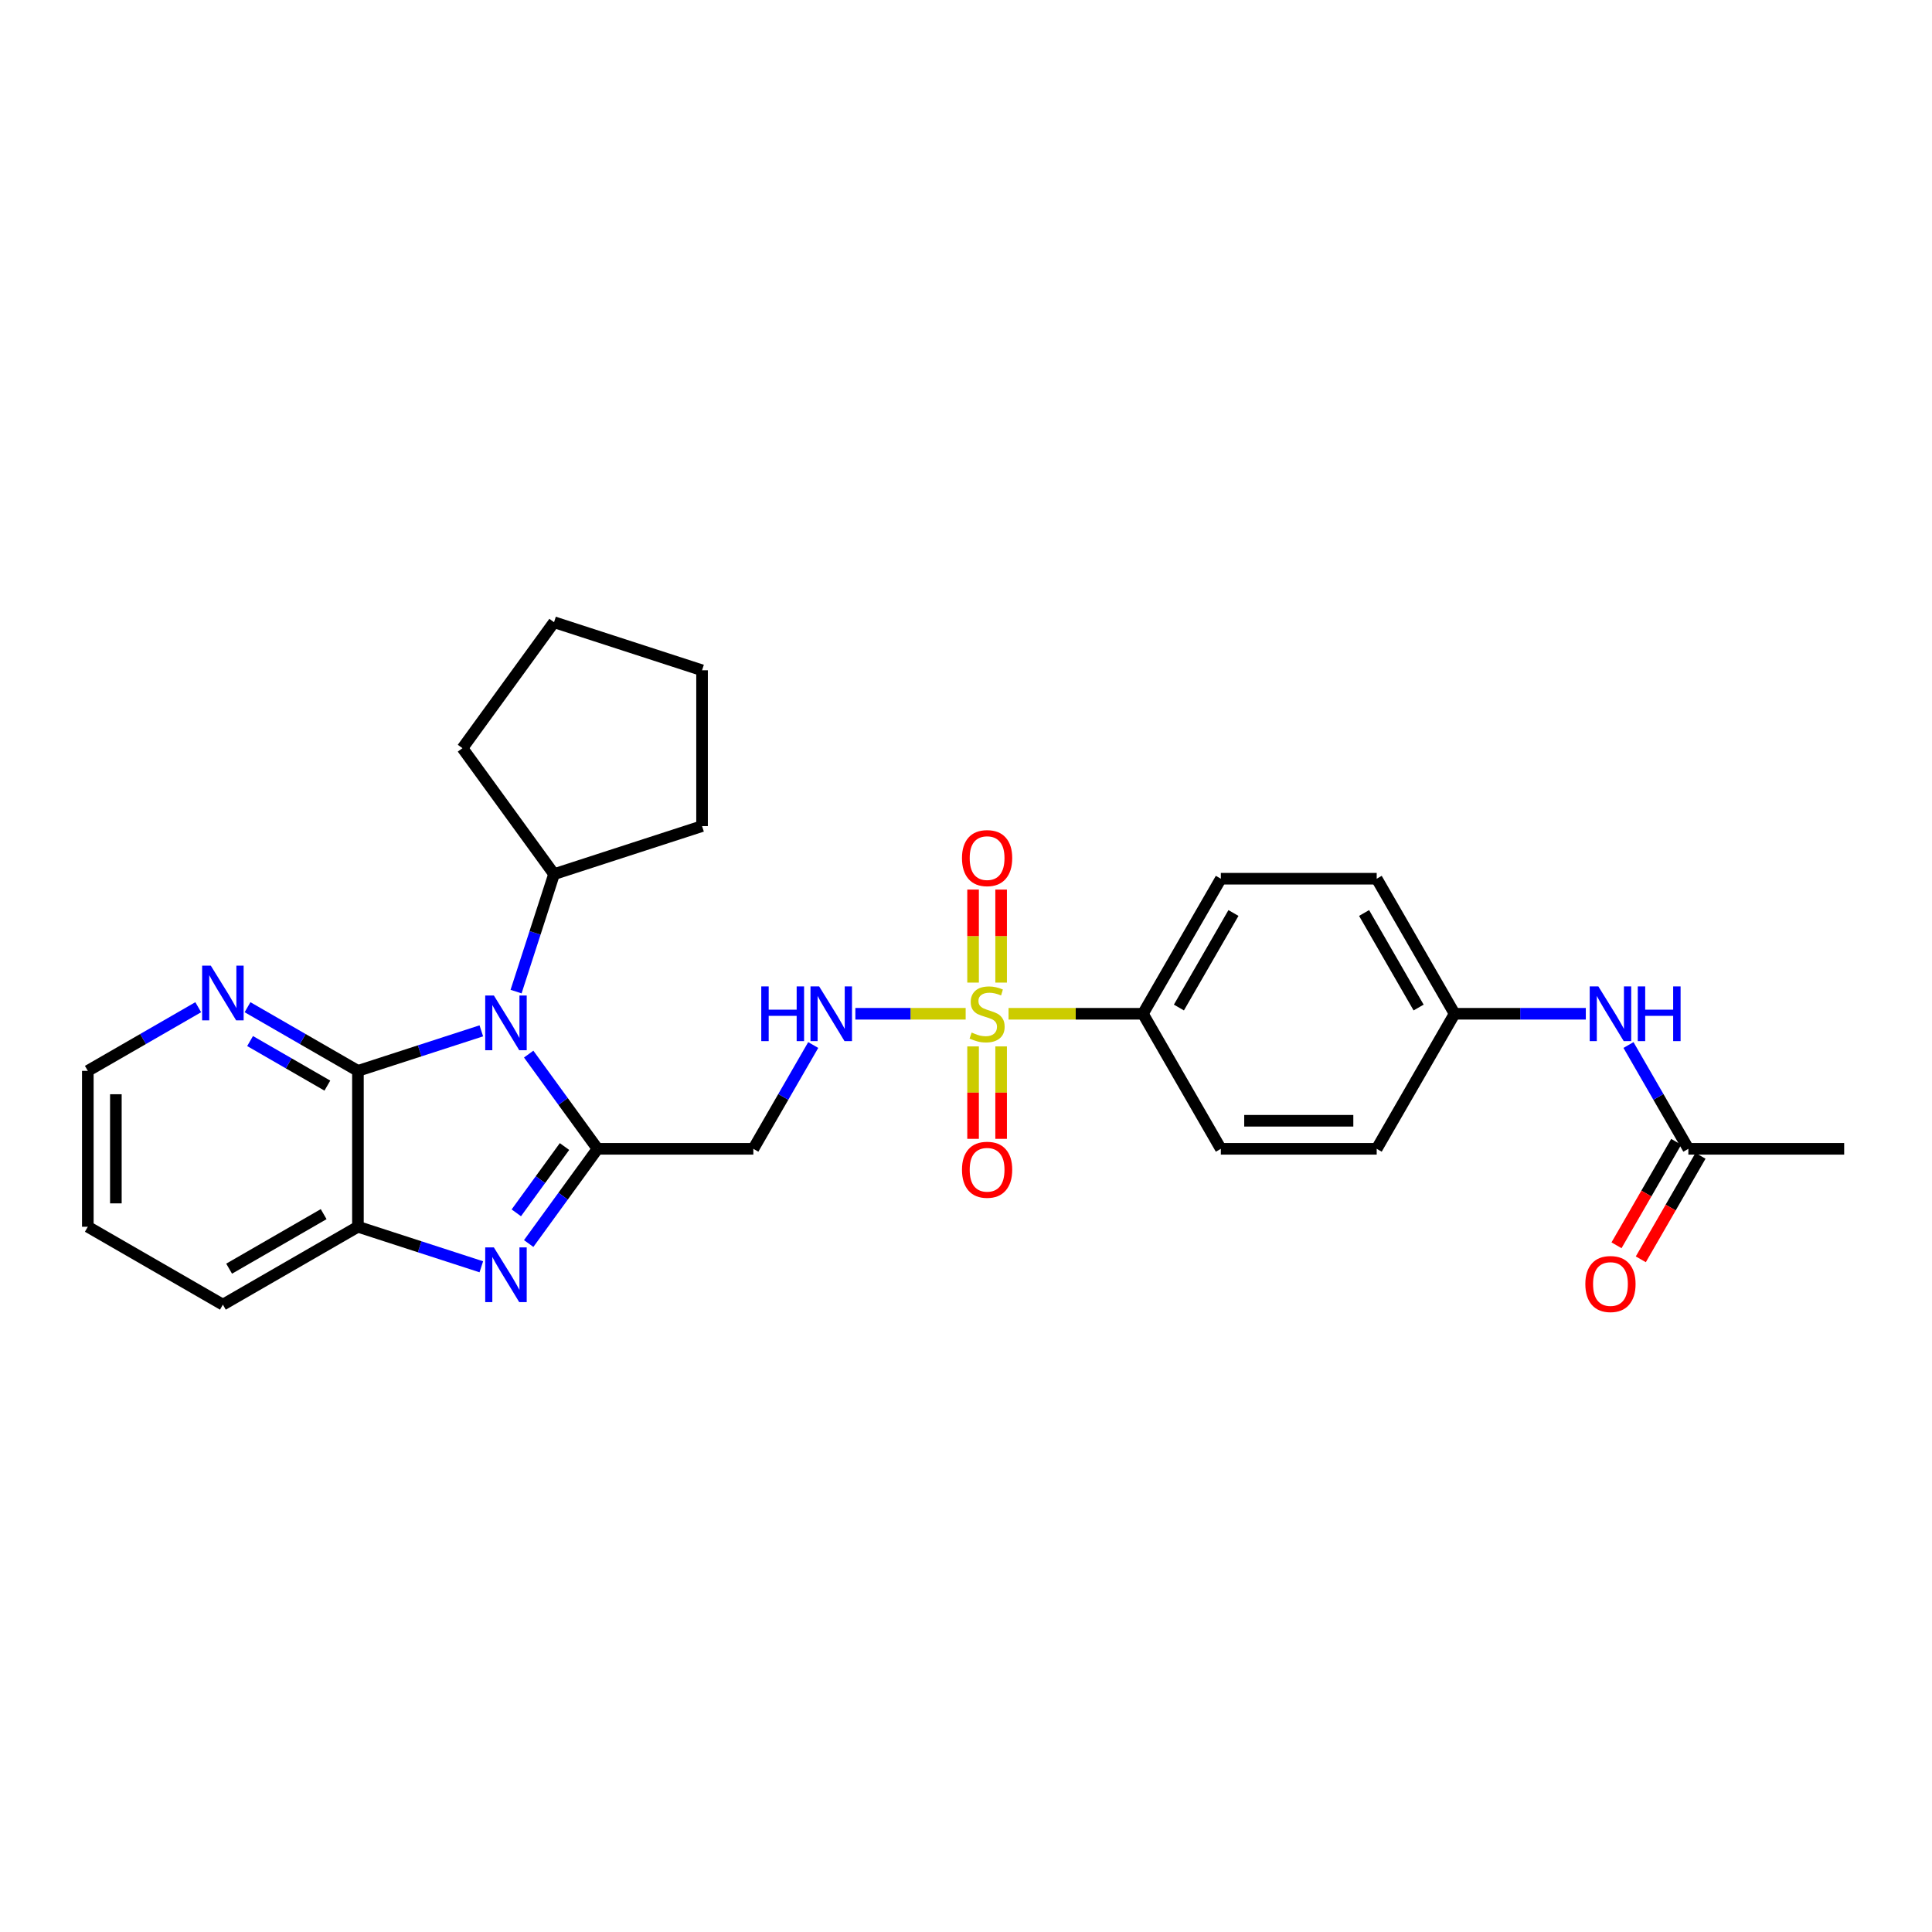 <?xml version='1.0' encoding='iso-8859-1'?>
<svg version='1.1' baseProfile='full'
              xmlns='http://www.w3.org/2000/svg'
                      xmlns:rdkit='http://www.rdkit.org/xml'
                      xmlns:xlink='http://www.w3.org/1999/xlink'
                  xml:space='preserve'
width='1000px' height='1000px' viewBox='0 0 1000 1000'>
<!-- END OF HEADER -->
<rect style='opacity:1.0;fill:#FFFFFF;stroke:none' width='1000' height='1000' x='0' y='0'> </rect>
<path class='bond-0' d='M 309.275,594.626 L 291.459,570.114' style='fill:none;fill-rule:evenodd;stroke:#000000;stroke-width:6px;stroke-linecap:butt;stroke-linejoin:miter;stroke-opacity:1' />
<path class='bond-0' d='M 291.459,570.114 L 273.643,545.602' style='fill:none;fill-rule:evenodd;stroke:#0000FF;stroke-width:6px;stroke-linecap:butt;stroke-linejoin:miter;stroke-opacity:1' />
<path class='bond-2' d='M 309.275,594.626 L 291.459,619.138' style='fill:none;fill-rule:evenodd;stroke:#000000;stroke-width:6px;stroke-linecap:butt;stroke-linejoin:miter;stroke-opacity:1' />
<path class='bond-2' d='M 291.459,619.138 L 273.643,643.65' style='fill:none;fill-rule:evenodd;stroke:#0000FF;stroke-width:6px;stroke-linecap:butt;stroke-linejoin:miter;stroke-opacity:1' />
<path class='bond-2' d='M 292.186,593.444 L 279.714,610.602' style='fill:none;fill-rule:evenodd;stroke:#000000;stroke-width:6px;stroke-linecap:butt;stroke-linejoin:miter;stroke-opacity:1' />
<path class='bond-2' d='M 279.714,610.602 L 267.243,627.76' style='fill:none;fill-rule:evenodd;stroke:#0000FF;stroke-width:6px;stroke-linecap:butt;stroke-linejoin:miter;stroke-opacity:1' />
<path class='bond-5' d='M 309.275,594.626 L 389.929,594.626' style='fill:none;fill-rule:evenodd;stroke:#000000;stroke-width:6px;stroke-linecap:butt;stroke-linejoin:miter;stroke-opacity:1' />
<path class='bond-3' d='M 249.133,533.564 L 217.199,543.922' style='fill:none;fill-rule:evenodd;stroke:#0000FF;stroke-width:6px;stroke-linecap:butt;stroke-linejoin:miter;stroke-opacity:1' />
<path class='bond-3' d='M 217.199,543.922 L 185.266,554.279' style='fill:none;fill-rule:evenodd;stroke:#000000;stroke-width:6px;stroke-linecap:butt;stroke-linejoin:miter;stroke-opacity:1' />
<path class='bond-12' d='M 267.118,513.245 L 276.944,482.853' style='fill:none;fill-rule:evenodd;stroke:#0000FF;stroke-width:6px;stroke-linecap:butt;stroke-linejoin:miter;stroke-opacity:1' />
<path class='bond-12' d='M 276.944,482.853 L 286.77,452.46' style='fill:none;fill-rule:evenodd;stroke:#000000;stroke-width:6px;stroke-linecap:butt;stroke-linejoin:miter;stroke-opacity:1' />
<path class='bond-1' d='M 499.825,524.725 L 471.278,524.725' style='fill:none;fill-rule:evenodd;stroke:#CCCC00;stroke-width:6px;stroke-linecap:butt;stroke-linejoin:miter;stroke-opacity:1' />
<path class='bond-1' d='M 471.278,524.725 L 442.731,524.725' style='fill:none;fill-rule:evenodd;stroke:#0000FF;stroke-width:6px;stroke-linecap:butt;stroke-linejoin:miter;stroke-opacity:1' />
<path class='bond-7' d='M 522.018,524.725 L 556.797,524.725' style='fill:none;fill-rule:evenodd;stroke:#CCCC00;stroke-width:6px;stroke-linecap:butt;stroke-linejoin:miter;stroke-opacity:1' />
<path class='bond-7' d='M 556.797,524.725 L 591.575,524.725' style='fill:none;fill-rule:evenodd;stroke:#000000;stroke-width:6px;stroke-linecap:butt;stroke-linejoin:miter;stroke-opacity:1' />
<path class='bond-9' d='M 503.662,541.621 L 503.662,565.543' style='fill:none;fill-rule:evenodd;stroke:#CCCC00;stroke-width:6px;stroke-linecap:butt;stroke-linejoin:miter;stroke-opacity:1' />
<path class='bond-9' d='M 503.662,565.543 L 503.662,589.465' style='fill:none;fill-rule:evenodd;stroke:#FF0000;stroke-width:6px;stroke-linecap:butt;stroke-linejoin:miter;stroke-opacity:1' />
<path class='bond-9' d='M 518.181,541.621 L 518.181,565.543' style='fill:none;fill-rule:evenodd;stroke:#CCCC00;stroke-width:6px;stroke-linecap:butt;stroke-linejoin:miter;stroke-opacity:1' />
<path class='bond-9' d='M 518.181,565.543 L 518.181,589.465' style='fill:none;fill-rule:evenodd;stroke:#FF0000;stroke-width:6px;stroke-linecap:butt;stroke-linejoin:miter;stroke-opacity:1' />
<path class='bond-10' d='M 518.181,508.588 L 518.181,484.516' style='fill:none;fill-rule:evenodd;stroke:#CCCC00;stroke-width:6px;stroke-linecap:butt;stroke-linejoin:miter;stroke-opacity:1' />
<path class='bond-10' d='M 518.181,484.516 L 518.181,460.444' style='fill:none;fill-rule:evenodd;stroke:#FF0000;stroke-width:6px;stroke-linecap:butt;stroke-linejoin:miter;stroke-opacity:1' />
<path class='bond-10' d='M 503.662,508.588 L 503.662,484.516' style='fill:none;fill-rule:evenodd;stroke:#CCCC00;stroke-width:6px;stroke-linecap:butt;stroke-linejoin:miter;stroke-opacity:1' />
<path class='bond-10' d='M 503.662,484.516 L 503.662,460.444' style='fill:none;fill-rule:evenodd;stroke:#FF0000;stroke-width:6px;stroke-linecap:butt;stroke-linejoin:miter;stroke-opacity:1' />
<path class='bond-4' d='M 249.133,655.687 L 217.199,645.326' style='fill:none;fill-rule:evenodd;stroke:#0000FF;stroke-width:6px;stroke-linecap:butt;stroke-linejoin:miter;stroke-opacity:1' />
<path class='bond-4' d='M 217.199,645.326 L 185.266,634.965' style='fill:none;fill-rule:evenodd;stroke:#000000;stroke-width:6px;stroke-linecap:butt;stroke-linejoin:miter;stroke-opacity:1' />
<path class='bond-8' d='M 185.266,554.279 L 156.694,537.804' style='fill:none;fill-rule:evenodd;stroke:#000000;stroke-width:6px;stroke-linecap:butt;stroke-linejoin:miter;stroke-opacity:1' />
<path class='bond-8' d='M 156.694,537.804 L 128.121,521.329' style='fill:none;fill-rule:evenodd;stroke:#0000FF;stroke-width:6px;stroke-linecap:butt;stroke-linejoin:miter;stroke-opacity:1' />
<path class='bond-8' d='M 169.441,561.915 L 149.441,550.382' style='fill:none;fill-rule:evenodd;stroke:#000000;stroke-width:6px;stroke-linecap:butt;stroke-linejoin:miter;stroke-opacity:1' />
<path class='bond-8' d='M 149.441,550.382 L 129.44,538.849' style='fill:none;fill-rule:evenodd;stroke:#0000FF;stroke-width:6px;stroke-linecap:butt;stroke-linejoin:miter;stroke-opacity:1' />
<path class='bond-28' d='M 185.266,554.279 L 185.266,634.965' style='fill:none;fill-rule:evenodd;stroke:#000000;stroke-width:6px;stroke-linecap:butt;stroke-linejoin:miter;stroke-opacity:1' />
<path class='bond-20' d='M 185.266,634.965 L 115.364,675.288' style='fill:none;fill-rule:evenodd;stroke:#000000;stroke-width:6px;stroke-linecap:butt;stroke-linejoin:miter;stroke-opacity:1' />
<path class='bond-20' d='M 167.526,628.437 L 118.595,656.663' style='fill:none;fill-rule:evenodd;stroke:#000000;stroke-width:6px;stroke-linecap:butt;stroke-linejoin:miter;stroke-opacity:1' />
<path class='bond-6' d='M 389.929,594.626 L 405.424,567.764' style='fill:none;fill-rule:evenodd;stroke:#000000;stroke-width:6px;stroke-linecap:butt;stroke-linejoin:miter;stroke-opacity:1' />
<path class='bond-6' d='M 405.424,567.764 L 420.92,540.902' style='fill:none;fill-rule:evenodd;stroke:#0000FF;stroke-width:6px;stroke-linecap:butt;stroke-linejoin:miter;stroke-opacity:1' />
<path class='bond-15' d='M 591.575,524.725 L 631.906,454.823' style='fill:none;fill-rule:evenodd;stroke:#000000;stroke-width:6px;stroke-linecap:butt;stroke-linejoin:miter;stroke-opacity:1' />
<path class='bond-15' d='M 610.201,521.496 L 638.433,472.564' style='fill:none;fill-rule:evenodd;stroke:#000000;stroke-width:6px;stroke-linecap:butt;stroke-linejoin:miter;stroke-opacity:1' />
<path class='bond-16' d='M 591.575,524.725 L 631.906,594.626' style='fill:none;fill-rule:evenodd;stroke:#000000;stroke-width:6px;stroke-linecap:butt;stroke-linejoin:miter;stroke-opacity:1' />
<path class='bond-21' d='M 102.607,521.328 L 74.031,537.804' style='fill:none;fill-rule:evenodd;stroke:#0000FF;stroke-width:6px;stroke-linecap:butt;stroke-linejoin:miter;stroke-opacity:1' />
<path class='bond-21' d='M 74.031,537.804 L 45.455,554.279' style='fill:none;fill-rule:evenodd;stroke:#000000;stroke-width:6px;stroke-linecap:butt;stroke-linejoin:miter;stroke-opacity:1' />
<path class='bond-11' d='M 873.892,594.626 L 858.396,567.764' style='fill:none;fill-rule:evenodd;stroke:#000000;stroke-width:6px;stroke-linecap:butt;stroke-linejoin:miter;stroke-opacity:1' />
<path class='bond-11' d='M 858.396,567.764 L 842.901,540.902' style='fill:none;fill-rule:evenodd;stroke:#0000FF;stroke-width:6px;stroke-linecap:butt;stroke-linejoin:miter;stroke-opacity:1' />
<path class='bond-14' d='M 867.603,590.999 L 852.154,617.781' style='fill:none;fill-rule:evenodd;stroke:#000000;stroke-width:6px;stroke-linecap:butt;stroke-linejoin:miter;stroke-opacity:1' />
<path class='bond-14' d='M 852.154,617.781 L 836.705,644.563' style='fill:none;fill-rule:evenodd;stroke:#FF0000;stroke-width:6px;stroke-linecap:butt;stroke-linejoin:miter;stroke-opacity:1' />
<path class='bond-14' d='M 880.18,598.254 L 864.731,625.036' style='fill:none;fill-rule:evenodd;stroke:#000000;stroke-width:6px;stroke-linecap:butt;stroke-linejoin:miter;stroke-opacity:1' />
<path class='bond-14' d='M 864.731,625.036 L 849.281,651.818' style='fill:none;fill-rule:evenodd;stroke:#FF0000;stroke-width:6px;stroke-linecap:butt;stroke-linejoin:miter;stroke-opacity:1' />
<path class='bond-22' d='M 873.892,594.626 L 954.545,594.626' style='fill:none;fill-rule:evenodd;stroke:#000000;stroke-width:6px;stroke-linecap:butt;stroke-linejoin:miter;stroke-opacity:1' />
<path class='bond-23' d='M 286.77,452.46 L 239.374,387.261' style='fill:none;fill-rule:evenodd;stroke:#000000;stroke-width:6px;stroke-linecap:butt;stroke-linejoin:miter;stroke-opacity:1' />
<path class='bond-24' d='M 286.77,452.46 L 363.383,427.592' style='fill:none;fill-rule:evenodd;stroke:#000000;stroke-width:6px;stroke-linecap:butt;stroke-linejoin:miter;stroke-opacity:1' />
<path class='bond-13' d='M 820.812,524.725 L 786.856,524.725' style='fill:none;fill-rule:evenodd;stroke:#0000FF;stroke-width:6px;stroke-linecap:butt;stroke-linejoin:miter;stroke-opacity:1' />
<path class='bond-13' d='M 786.856,524.725 L 752.899,524.725' style='fill:none;fill-rule:evenodd;stroke:#000000;stroke-width:6px;stroke-linecap:butt;stroke-linejoin:miter;stroke-opacity:1' />
<path class='bond-19' d='M 631.906,454.823 L 712.576,454.823' style='fill:none;fill-rule:evenodd;stroke:#000000;stroke-width:6px;stroke-linecap:butt;stroke-linejoin:miter;stroke-opacity:1' />
<path class='bond-18' d='M 631.906,594.626 L 712.576,594.626' style='fill:none;fill-rule:evenodd;stroke:#000000;stroke-width:6px;stroke-linecap:butt;stroke-linejoin:miter;stroke-opacity:1' />
<path class='bond-18' d='M 644.007,580.107 L 700.476,580.107' style='fill:none;fill-rule:evenodd;stroke:#000000;stroke-width:6px;stroke-linecap:butt;stroke-linejoin:miter;stroke-opacity:1' />
<path class='bond-17' d='M 752.899,524.725 L 712.576,454.823' style='fill:none;fill-rule:evenodd;stroke:#000000;stroke-width:6px;stroke-linecap:butt;stroke-linejoin:miter;stroke-opacity:1' />
<path class='bond-17' d='M 734.274,521.494 L 706.048,472.563' style='fill:none;fill-rule:evenodd;stroke:#000000;stroke-width:6px;stroke-linecap:butt;stroke-linejoin:miter;stroke-opacity:1' />
<path class='bond-31' d='M 752.899,524.725 L 712.576,594.626' style='fill:none;fill-rule:evenodd;stroke:#000000;stroke-width:6px;stroke-linecap:butt;stroke-linejoin:miter;stroke-opacity:1' />
<path class='bond-25' d='M 115.364,675.288 L 45.455,634.965' style='fill:none;fill-rule:evenodd;stroke:#000000;stroke-width:6px;stroke-linecap:butt;stroke-linejoin:miter;stroke-opacity:1' />
<path class='bond-29' d='M 45.455,554.279 L 45.455,634.965' style='fill:none;fill-rule:evenodd;stroke:#000000;stroke-width:6px;stroke-linecap:butt;stroke-linejoin:miter;stroke-opacity:1' />
<path class='bond-29' d='M 59.974,566.382 L 59.974,622.862' style='fill:none;fill-rule:evenodd;stroke:#000000;stroke-width:6px;stroke-linecap:butt;stroke-linejoin:miter;stroke-opacity:1' />
<path class='bond-26' d='M 239.374,387.261 L 286.77,322.054' style='fill:none;fill-rule:evenodd;stroke:#000000;stroke-width:6px;stroke-linecap:butt;stroke-linejoin:miter;stroke-opacity:1' />
<path class='bond-27' d='M 363.383,427.592 L 363.383,346.938' style='fill:none;fill-rule:evenodd;stroke:#000000;stroke-width:6px;stroke-linecap:butt;stroke-linejoin:miter;stroke-opacity:1' />
<path class='bond-30' d='M 286.77,322.054 L 363.383,346.938' style='fill:none;fill-rule:evenodd;stroke:#000000;stroke-width:6px;stroke-linecap:butt;stroke-linejoin:miter;stroke-opacity:1' />
<path  class='atom-1' d='M 255.626 515.267
L 264.906 530.267
Q 265.826 531.747, 267.306 534.427
Q 268.786 537.107, 268.866 537.267
L 268.866 515.267
L 272.626 515.267
L 272.626 543.587
L 268.746 543.587
L 258.786 527.187
Q 257.626 525.267, 256.386 523.067
Q 255.186 520.867, 254.826 520.187
L 254.826 543.587
L 251.146 543.587
L 251.146 515.267
L 255.626 515.267
' fill='#0000FF'/>
<path  class='atom-2' d='M 502.922 534.445
Q 503.242 534.565, 504.562 535.125
Q 505.882 535.685, 507.322 536.045
Q 508.802 536.365, 510.242 536.365
Q 512.922 536.365, 514.482 535.085
Q 516.042 533.765, 516.042 531.485
Q 516.042 529.925, 515.242 528.965
Q 514.482 528.005, 513.282 527.485
Q 512.082 526.965, 510.082 526.365
Q 507.562 525.605, 506.042 524.885
Q 504.562 524.165, 503.482 522.645
Q 502.442 521.125, 502.442 518.565
Q 502.442 515.005, 504.842 512.805
Q 507.282 510.605, 512.082 510.605
Q 515.362 510.605, 519.082 512.165
L 518.162 515.245
Q 514.762 513.845, 512.202 513.845
Q 509.442 513.845, 507.922 515.005
Q 506.402 516.125, 506.442 518.085
Q 506.442 519.605, 507.202 520.525
Q 508.002 521.445, 509.122 521.965
Q 510.282 522.485, 512.202 523.085
Q 514.762 523.885, 516.282 524.685
Q 517.802 525.485, 518.882 527.125
Q 520.002 528.725, 520.002 531.485
Q 520.002 535.405, 517.362 537.525
Q 514.762 539.605, 510.402 539.605
Q 507.882 539.605, 505.962 539.045
Q 504.082 538.525, 501.842 537.605
L 502.922 534.445
' fill='#CCCC00'/>
<path  class='atom-3' d='M 255.626 645.665
L 264.906 660.665
Q 265.826 662.145, 267.306 664.825
Q 268.786 667.505, 268.866 667.665
L 268.866 645.665
L 272.626 645.665
L 272.626 673.985
L 268.746 673.985
L 258.786 657.585
Q 257.626 655.665, 256.386 653.465
Q 255.186 651.265, 254.826 650.585
L 254.826 673.985
L 251.146 673.985
L 251.146 645.665
L 255.626 645.665
' fill='#0000FF'/>
<path  class='atom-7' d='M 394.032 510.565
L 397.872 510.565
L 397.872 522.605
L 412.352 522.605
L 412.352 510.565
L 416.192 510.565
L 416.192 538.885
L 412.352 538.885
L 412.352 525.805
L 397.872 525.805
L 397.872 538.885
L 394.032 538.885
L 394.032 510.565
' fill='#0000FF'/>
<path  class='atom-7' d='M 423.992 510.565
L 433.272 525.565
Q 434.192 527.045, 435.672 529.725
Q 437.152 532.405, 437.232 532.565
L 437.232 510.565
L 440.992 510.565
L 440.992 538.885
L 437.112 538.885
L 427.152 522.485
Q 425.992 520.565, 424.752 518.365
Q 423.552 516.165, 423.192 515.485
L 423.192 538.885
L 419.512 538.885
L 419.512 510.565
L 423.992 510.565
' fill='#0000FF'/>
<path  class='atom-9' d='M 109.104 499.813
L 118.384 514.813
Q 119.304 516.293, 120.784 518.973
Q 122.264 521.653, 122.344 521.813
L 122.344 499.813
L 126.104 499.813
L 126.104 528.133
L 122.224 528.133
L 112.264 511.733
Q 111.104 509.813, 109.864 507.613
Q 108.664 505.413, 108.304 504.733
L 108.304 528.133
L 104.624 528.133
L 104.624 499.813
L 109.104 499.813
' fill='#0000FF'/>
<path  class='atom-10' d='M 497.922 605.459
Q 497.922 598.659, 501.282 594.859
Q 504.642 591.059, 510.922 591.059
Q 517.202 591.059, 520.562 594.859
Q 523.922 598.659, 523.922 605.459
Q 523.922 612.339, 520.522 616.259
Q 517.122 620.139, 510.922 620.139
Q 504.682 620.139, 501.282 616.259
Q 497.922 612.379, 497.922 605.459
M 510.922 616.939
Q 515.242 616.939, 517.562 614.059
Q 519.922 611.139, 519.922 605.459
Q 519.922 599.899, 517.562 597.099
Q 515.242 594.259, 510.922 594.259
Q 506.602 594.259, 504.242 597.059
Q 501.922 599.859, 501.922 605.459
Q 501.922 611.179, 504.242 614.059
Q 506.602 616.939, 510.922 616.939
' fill='#FF0000'/>
<path  class='atom-11' d='M 497.922 444.151
Q 497.922 437.351, 501.282 433.551
Q 504.642 429.751, 510.922 429.751
Q 517.202 429.751, 520.562 433.551
Q 523.922 437.351, 523.922 444.151
Q 523.922 451.031, 520.522 454.951
Q 517.122 458.831, 510.922 458.831
Q 504.682 458.831, 501.282 454.951
Q 497.922 451.071, 497.922 444.151
M 510.922 455.631
Q 515.242 455.631, 517.562 452.751
Q 519.922 449.831, 519.922 444.151
Q 519.922 438.591, 517.562 435.791
Q 515.242 432.951, 510.922 432.951
Q 506.602 432.951, 504.242 435.751
Q 501.922 438.551, 501.922 444.151
Q 501.922 449.871, 504.242 452.751
Q 506.602 455.631, 510.922 455.631
' fill='#FF0000'/>
<path  class='atom-14' d='M 827.309 510.565
L 836.589 525.565
Q 837.509 527.045, 838.989 529.725
Q 840.469 532.405, 840.549 532.565
L 840.549 510.565
L 844.309 510.565
L 844.309 538.885
L 840.429 538.885
L 830.469 522.485
Q 829.309 520.565, 828.069 518.365
Q 826.869 516.165, 826.509 515.485
L 826.509 538.885
L 822.829 538.885
L 822.829 510.565
L 827.309 510.565
' fill='#0000FF'/>
<path  class='atom-14' d='M 847.709 510.565
L 851.549 510.565
L 851.549 522.605
L 866.029 522.605
L 866.029 510.565
L 869.869 510.565
L 869.869 538.885
L 866.029 538.885
L 866.029 525.805
L 851.549 525.805
L 851.549 538.885
L 847.709 538.885
L 847.709 510.565
' fill='#0000FF'/>
<path  class='atom-15' d='M 820.569 664.608
Q 820.569 657.808, 823.929 654.008
Q 827.289 650.208, 833.569 650.208
Q 839.849 650.208, 843.209 654.008
Q 846.569 657.808, 846.569 664.608
Q 846.569 671.488, 843.169 675.408
Q 839.769 679.288, 833.569 679.288
Q 827.329 679.288, 823.929 675.408
Q 820.569 671.528, 820.569 664.608
M 833.569 676.088
Q 837.889 676.088, 840.209 673.208
Q 842.569 670.288, 842.569 664.608
Q 842.569 659.048, 840.209 656.248
Q 837.889 653.408, 833.569 653.408
Q 829.249 653.408, 826.889 656.208
Q 824.569 659.008, 824.569 664.608
Q 824.569 670.328, 826.889 673.208
Q 829.249 676.088, 833.569 676.088
' fill='#FF0000'/>
</svg>
